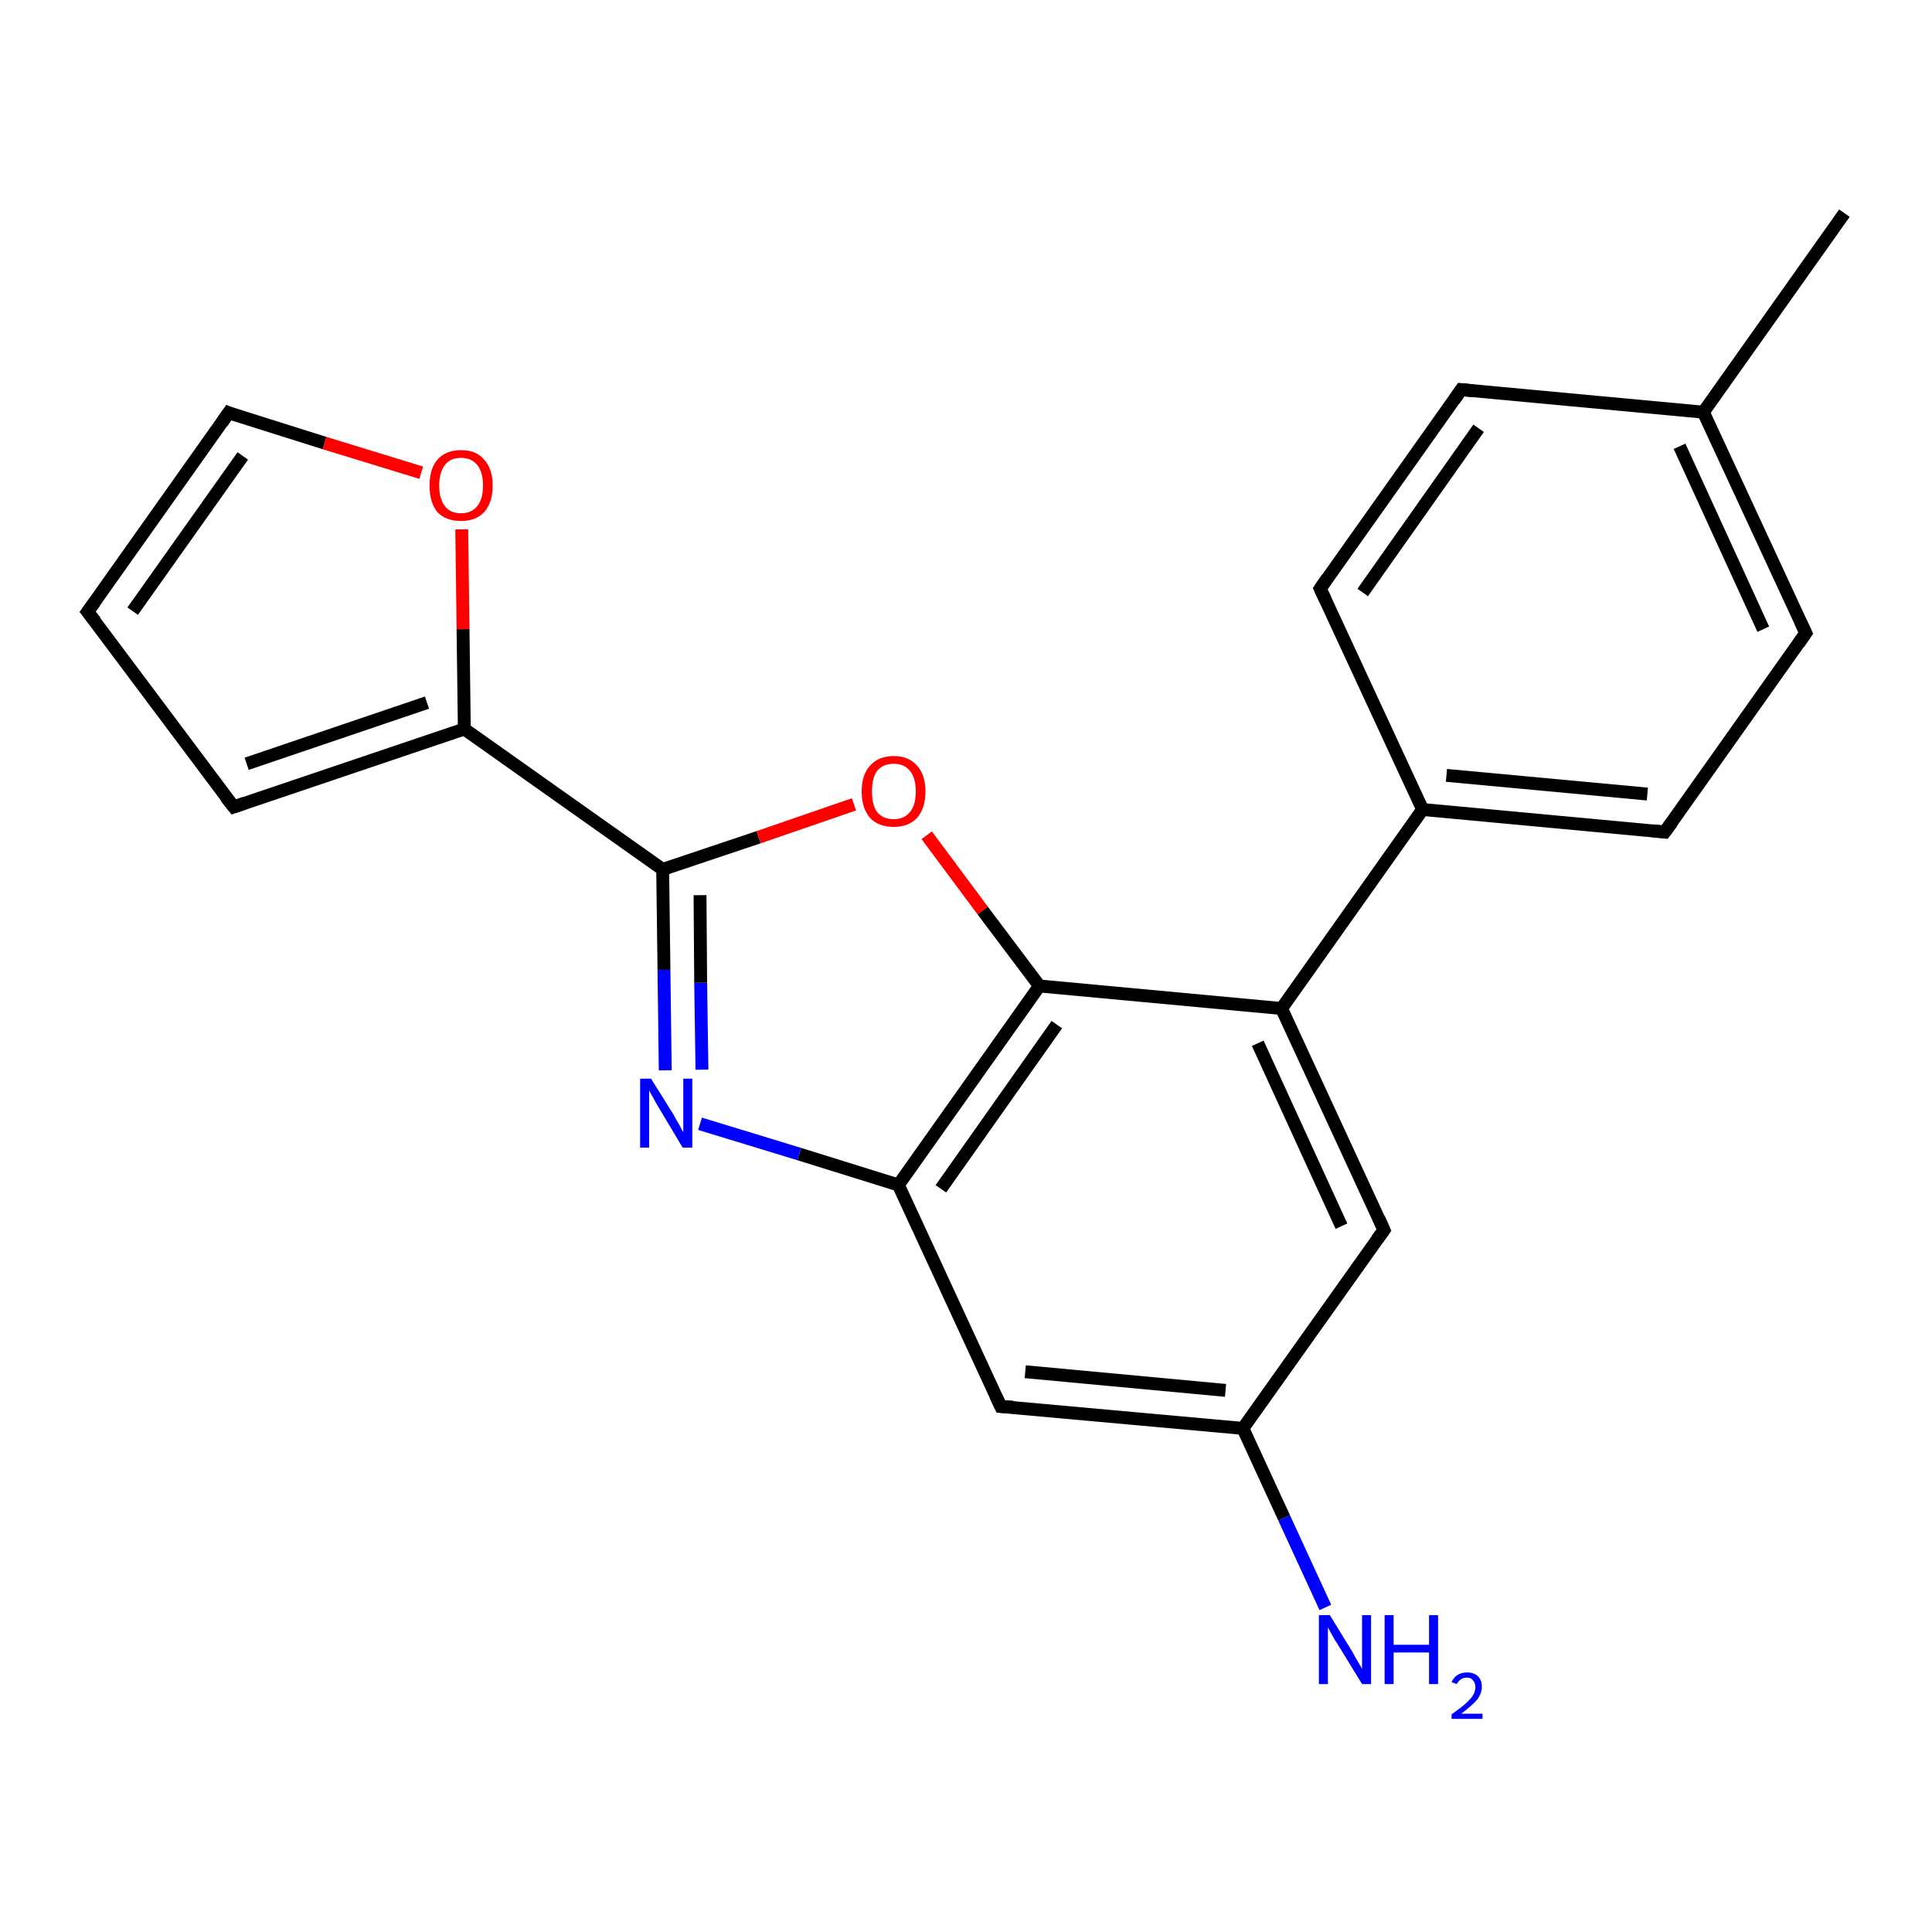 <?xml version='1.0' encoding='iso-8859-1'?>
<svg version='1.1' baseProfile='full'
              xmlns='http://www.w3.org/2000/svg'
                      xmlns:rdkit='http://www.rdkit.org/xml'
                      xmlns:xlink='http://www.w3.org/1999/xlink'
                  xml:space='preserve'
width='300px' height='300px' viewBox='0 0 300 300'>
<!-- END OF HEADER -->
<rect style='opacity:1.0;fill:#FFFFFF;stroke:none' width='300.0' height='300.0' x='0.0' y='0.0'> </rect>
<path class='bond-0 atom-0 atom-1' d='M 286.4,33.1 L 264.5,64.0' style='fill:none;fill-rule:evenodd;stroke:#000000;stroke-width:2.0px;stroke-linecap:butt;stroke-linejoin:miter;stroke-opacity:1' />
<path class='bond-1 atom-1 atom-2' d='M 264.5,64.0 L 280.4,98.3' style='fill:none;fill-rule:evenodd;stroke:#000000;stroke-width:2.0px;stroke-linecap:butt;stroke-linejoin:miter;stroke-opacity:1' />
<path class='bond-1 atom-1 atom-2' d='M 260.8,69.3 L 273.8,97.7' style='fill:none;fill-rule:evenodd;stroke:#000000;stroke-width:2.0px;stroke-linecap:butt;stroke-linejoin:miter;stroke-opacity:1' />
<path class='bond-2 atom-2 atom-3' d='M 280.4,98.3 L 258.5,129.2' style='fill:none;fill-rule:evenodd;stroke:#000000;stroke-width:2.0px;stroke-linecap:butt;stroke-linejoin:miter;stroke-opacity:1' />
<path class='bond-3 atom-3 atom-4' d='M 258.5,129.2 L 220.9,125.7' style='fill:none;fill-rule:evenodd;stroke:#000000;stroke-width:2.0px;stroke-linecap:butt;stroke-linejoin:miter;stroke-opacity:1' />
<path class='bond-3 atom-3 atom-4' d='M 255.8,123.3 L 224.6,120.4' style='fill:none;fill-rule:evenodd;stroke:#000000;stroke-width:2.0px;stroke-linecap:butt;stroke-linejoin:miter;stroke-opacity:1' />
<path class='bond-4 atom-4 atom-5' d='M 220.9,125.7 L 205.0,91.4' style='fill:none;fill-rule:evenodd;stroke:#000000;stroke-width:2.0px;stroke-linecap:butt;stroke-linejoin:miter;stroke-opacity:1' />
<path class='bond-5 atom-5 atom-6' d='M 205.0,91.4 L 226.9,60.5' style='fill:none;fill-rule:evenodd;stroke:#000000;stroke-width:2.0px;stroke-linecap:butt;stroke-linejoin:miter;stroke-opacity:1' />
<path class='bond-5 atom-5 atom-6' d='M 211.6,92.0 L 229.6,66.5' style='fill:none;fill-rule:evenodd;stroke:#000000;stroke-width:2.0px;stroke-linecap:butt;stroke-linejoin:miter;stroke-opacity:1' />
<path class='bond-6 atom-4 atom-7' d='M 220.9,125.7 L 199.0,156.6' style='fill:none;fill-rule:evenodd;stroke:#000000;stroke-width:2.0px;stroke-linecap:butt;stroke-linejoin:miter;stroke-opacity:1' />
<path class='bond-7 atom-7 atom-8' d='M 199.0,156.6 L 214.9,191.0' style='fill:none;fill-rule:evenodd;stroke:#000000;stroke-width:2.0px;stroke-linecap:butt;stroke-linejoin:miter;stroke-opacity:1' />
<path class='bond-7 atom-7 atom-8' d='M 195.3,162.0 L 208.3,190.4' style='fill:none;fill-rule:evenodd;stroke:#000000;stroke-width:2.0px;stroke-linecap:butt;stroke-linejoin:miter;stroke-opacity:1' />
<path class='bond-8 atom-8 atom-9' d='M 214.9,191.0 L 193.0,221.8' style='fill:none;fill-rule:evenodd;stroke:#000000;stroke-width:2.0px;stroke-linecap:butt;stroke-linejoin:miter;stroke-opacity:1' />
<path class='bond-9 atom-9 atom-10' d='M 193.0,221.8 L 199.4,235.7' style='fill:none;fill-rule:evenodd;stroke:#000000;stroke-width:2.0px;stroke-linecap:butt;stroke-linejoin:miter;stroke-opacity:1' />
<path class='bond-9 atom-9 atom-10' d='M 199.4,235.7 L 205.8,249.6' style='fill:none;fill-rule:evenodd;stroke:#0000FF;stroke-width:2.0px;stroke-linecap:butt;stroke-linejoin:miter;stroke-opacity:1' />
<path class='bond-10 atom-9 atom-11' d='M 193.0,221.8 L 155.4,218.4' style='fill:none;fill-rule:evenodd;stroke:#000000;stroke-width:2.0px;stroke-linecap:butt;stroke-linejoin:miter;stroke-opacity:1' />
<path class='bond-10 atom-9 atom-11' d='M 190.3,215.9 L 159.2,213.0' style='fill:none;fill-rule:evenodd;stroke:#000000;stroke-width:2.0px;stroke-linecap:butt;stroke-linejoin:miter;stroke-opacity:1' />
<path class='bond-11 atom-11 atom-12' d='M 155.4,218.4 L 139.5,184.0' style='fill:none;fill-rule:evenodd;stroke:#000000;stroke-width:2.0px;stroke-linecap:butt;stroke-linejoin:miter;stroke-opacity:1' />
<path class='bond-12 atom-12 atom-13' d='M 139.5,184.0 L 124.1,179.2' style='fill:none;fill-rule:evenodd;stroke:#000000;stroke-width:2.0px;stroke-linecap:butt;stroke-linejoin:miter;stroke-opacity:1' />
<path class='bond-12 atom-12 atom-13' d='M 124.1,179.2 L 108.7,174.5' style='fill:none;fill-rule:evenodd;stroke:#0000FF;stroke-width:2.0px;stroke-linecap:butt;stroke-linejoin:miter;stroke-opacity:1' />
<path class='bond-13 atom-13 atom-14' d='M 103.3,166.2 L 103.1,150.6' style='fill:none;fill-rule:evenodd;stroke:#0000FF;stroke-width:2.0px;stroke-linecap:butt;stroke-linejoin:miter;stroke-opacity:1' />
<path class='bond-13 atom-13 atom-14' d='M 103.1,150.6 L 102.9,135.0' style='fill:none;fill-rule:evenodd;stroke:#000000;stroke-width:2.0px;stroke-linecap:butt;stroke-linejoin:miter;stroke-opacity:1' />
<path class='bond-13 atom-13 atom-14' d='M 109.0,166.1 L 108.8,152.6' style='fill:none;fill-rule:evenodd;stroke:#0000FF;stroke-width:2.0px;stroke-linecap:butt;stroke-linejoin:miter;stroke-opacity:1' />
<path class='bond-13 atom-13 atom-14' d='M 108.8,152.6 L 108.7,139.0' style='fill:none;fill-rule:evenodd;stroke:#000000;stroke-width:2.0px;stroke-linecap:butt;stroke-linejoin:miter;stroke-opacity:1' />
<path class='bond-14 atom-14 atom-15' d='M 102.9,135.0 L 117.8,130.0' style='fill:none;fill-rule:evenodd;stroke:#000000;stroke-width:2.0px;stroke-linecap:butt;stroke-linejoin:miter;stroke-opacity:1' />
<path class='bond-14 atom-14 atom-15' d='M 117.8,130.0 L 132.6,124.9' style='fill:none;fill-rule:evenodd;stroke:#FF0000;stroke-width:2.0px;stroke-linecap:butt;stroke-linejoin:miter;stroke-opacity:1' />
<path class='bond-15 atom-15 atom-16' d='M 143.9,129.7 L 152.6,141.4' style='fill:none;fill-rule:evenodd;stroke:#FF0000;stroke-width:2.0px;stroke-linecap:butt;stroke-linejoin:miter;stroke-opacity:1' />
<path class='bond-15 atom-15 atom-16' d='M 152.6,141.4 L 161.4,153.1' style='fill:none;fill-rule:evenodd;stroke:#000000;stroke-width:2.0px;stroke-linecap:butt;stroke-linejoin:miter;stroke-opacity:1' />
<path class='bond-16 atom-14 atom-17' d='M 102.9,135.0 L 72.1,113.2' style='fill:none;fill-rule:evenodd;stroke:#000000;stroke-width:2.0px;stroke-linecap:butt;stroke-linejoin:miter;stroke-opacity:1' />
<path class='bond-17 atom-17 atom-18' d='M 72.1,113.2 L 36.3,125.3' style='fill:none;fill-rule:evenodd;stroke:#000000;stroke-width:2.0px;stroke-linecap:butt;stroke-linejoin:miter;stroke-opacity:1' />
<path class='bond-17 atom-17 atom-18' d='M 66.3,109.1 L 38.3,118.6' style='fill:none;fill-rule:evenodd;stroke:#000000;stroke-width:2.0px;stroke-linecap:butt;stroke-linejoin:miter;stroke-opacity:1' />
<path class='bond-18 atom-18 atom-19' d='M 36.3,125.3 L 13.6,95.0' style='fill:none;fill-rule:evenodd;stroke:#000000;stroke-width:2.0px;stroke-linecap:butt;stroke-linejoin:miter;stroke-opacity:1' />
<path class='bond-19 atom-19 atom-20' d='M 13.6,95.0 L 35.5,64.1' style='fill:none;fill-rule:evenodd;stroke:#000000;stroke-width:2.0px;stroke-linecap:butt;stroke-linejoin:miter;stroke-opacity:1' />
<path class='bond-19 atom-19 atom-20' d='M 20.6,94.9 L 37.7,70.8' style='fill:none;fill-rule:evenodd;stroke:#000000;stroke-width:2.0px;stroke-linecap:butt;stroke-linejoin:miter;stroke-opacity:1' />
<path class='bond-20 atom-20 atom-21' d='M 35.5,64.1 L 50.4,68.8' style='fill:none;fill-rule:evenodd;stroke:#000000;stroke-width:2.0px;stroke-linecap:butt;stroke-linejoin:miter;stroke-opacity:1' />
<path class='bond-20 atom-20 atom-21' d='M 50.4,68.8 L 65.4,73.4' style='fill:none;fill-rule:evenodd;stroke:#FF0000;stroke-width:2.0px;stroke-linecap:butt;stroke-linejoin:miter;stroke-opacity:1' />
<path class='bond-21 atom-6 atom-1' d='M 226.9,60.5 L 264.5,64.0' style='fill:none;fill-rule:evenodd;stroke:#000000;stroke-width:2.0px;stroke-linecap:butt;stroke-linejoin:miter;stroke-opacity:1' />
<path class='bond-22 atom-16 atom-7' d='M 161.4,153.1 L 199.0,156.6' style='fill:none;fill-rule:evenodd;stroke:#000000;stroke-width:2.0px;stroke-linecap:butt;stroke-linejoin:miter;stroke-opacity:1' />
<path class='bond-23 atom-21 atom-17' d='M 71.7,82.2 L 71.9,97.7' style='fill:none;fill-rule:evenodd;stroke:#FF0000;stroke-width:2.0px;stroke-linecap:butt;stroke-linejoin:miter;stroke-opacity:1' />
<path class='bond-23 atom-21 atom-17' d='M 71.9,97.7 L 72.1,113.2' style='fill:none;fill-rule:evenodd;stroke:#000000;stroke-width:2.0px;stroke-linecap:butt;stroke-linejoin:miter;stroke-opacity:1' />
<path class='bond-24 atom-16 atom-12' d='M 161.4,153.1 L 139.5,184.0' style='fill:none;fill-rule:evenodd;stroke:#000000;stroke-width:2.0px;stroke-linecap:butt;stroke-linejoin:miter;stroke-opacity:1' />
<path class='bond-24 atom-16 atom-12' d='M 164.1,159.1 L 146.1,184.6' style='fill:none;fill-rule:evenodd;stroke:#000000;stroke-width:2.0px;stroke-linecap:butt;stroke-linejoin:miter;stroke-opacity:1' />
<path d='M 279.6,96.6 L 280.4,98.3 L 279.3,99.9' style='fill:none;stroke:#000000;stroke-width:2.0px;stroke-linecap:butt;stroke-linejoin:miter;stroke-opacity:1;' />
<path d='M 259.6,127.7 L 258.5,129.2 L 256.6,129.0' style='fill:none;stroke:#000000;stroke-width:2.0px;stroke-linecap:butt;stroke-linejoin:miter;stroke-opacity:1;' />
<path d='M 205.8,93.1 L 205.0,91.4 L 206.1,89.8' style='fill:none;stroke:#000000;stroke-width:2.0px;stroke-linecap:butt;stroke-linejoin:miter;stroke-opacity:1;' />
<path d='M 225.8,62.1 L 226.9,60.5 L 228.8,60.7' style='fill:none;stroke:#000000;stroke-width:2.0px;stroke-linecap:butt;stroke-linejoin:miter;stroke-opacity:1;' />
<path d='M 214.1,189.2 L 214.9,191.0 L 213.8,192.5' style='fill:none;stroke:#000000;stroke-width:2.0px;stroke-linecap:butt;stroke-linejoin:miter;stroke-opacity:1;' />
<path d='M 157.3,218.5 L 155.4,218.4 L 154.6,216.7' style='fill:none;stroke:#000000;stroke-width:2.0px;stroke-linecap:butt;stroke-linejoin:miter;stroke-opacity:1;' />
<path d='M 38.0,124.7 L 36.3,125.3 L 35.1,123.8' style='fill:none;stroke:#000000;stroke-width:2.0px;stroke-linecap:butt;stroke-linejoin:miter;stroke-opacity:1;' />
<path d='M 14.8,96.5 L 13.6,95.0 L 14.7,93.5' style='fill:none;stroke:#000000;stroke-width:2.0px;stroke-linecap:butt;stroke-linejoin:miter;stroke-opacity:1;' />
<path d='M 34.4,65.7 L 35.5,64.1 L 36.2,64.4' style='fill:none;stroke:#000000;stroke-width:2.0px;stroke-linecap:butt;stroke-linejoin:miter;stroke-opacity:1;' />
<path class='atom-10' d='M 206.5 250.8
L 210.0 256.5
Q 210.3 257.1, 210.9 258.1
Q 211.5 259.1, 211.5 259.2
L 211.5 250.8
L 212.9 250.8
L 212.9 261.5
L 211.5 261.5
L 207.7 255.3
Q 207.2 254.6, 206.8 253.8
Q 206.3 252.9, 206.2 252.7
L 206.2 261.5
L 204.8 261.5
L 204.8 250.8
L 206.5 250.8
' fill='#0000FF'/>
<path class='atom-10' d='M 215.0 250.8
L 216.4 250.8
L 216.4 255.4
L 221.9 255.4
L 221.9 250.8
L 223.3 250.8
L 223.3 261.5
L 221.9 261.5
L 221.9 256.6
L 216.4 256.6
L 216.4 261.5
L 215.0 261.5
L 215.0 250.8
' fill='#0000FF'/>
<path class='atom-10' d='M 225.4 261.2
Q 225.7 260.5, 226.3 260.1
Q 226.9 259.7, 227.8 259.7
Q 228.9 259.7, 229.5 260.3
Q 230.1 260.9, 230.1 261.9
Q 230.1 263.0, 229.3 264.0
Q 228.5 264.9, 226.9 266.1
L 230.2 266.1
L 230.2 266.9
L 225.4 266.9
L 225.4 266.2
Q 226.7 265.3, 227.5 264.6
Q 228.3 263.9, 228.7 263.3
Q 229.1 262.6, 229.1 262.0
Q 229.1 261.3, 228.7 260.9
Q 228.4 260.5, 227.8 260.5
Q 227.2 260.5, 226.8 260.8
Q 226.5 261.0, 226.2 261.5
L 225.4 261.2
' fill='#0000FF'/>
<path class='atom-13' d='M 101.1 167.5
L 104.6 173.1
Q 104.9 173.7, 105.5 174.7
Q 106.0 175.7, 106.1 175.8
L 106.1 167.5
L 107.5 167.5
L 107.5 178.2
L 106.0 178.2
L 102.3 172.0
Q 101.8 171.2, 101.4 170.4
Q 100.9 169.6, 100.8 169.3
L 100.8 178.2
L 99.4 178.2
L 99.4 167.5
L 101.1 167.5
' fill='#0000FF'/>
<path class='atom-15' d='M 133.8 122.9
Q 133.8 120.3, 135.1 118.9
Q 136.4 117.4, 138.8 117.4
Q 141.1 117.4, 142.4 118.9
Q 143.7 120.3, 143.7 122.9
Q 143.7 125.5, 142.4 127.0
Q 141.1 128.4, 138.8 128.4
Q 136.4 128.4, 135.1 127.0
Q 133.8 125.5, 133.8 122.9
M 138.8 127.2
Q 140.4 127.2, 141.3 126.1
Q 142.2 125.0, 142.2 122.9
Q 142.2 120.8, 141.3 119.7
Q 140.4 118.6, 138.8 118.6
Q 137.1 118.6, 136.2 119.7
Q 135.4 120.8, 135.4 122.9
Q 135.4 125.0, 136.2 126.1
Q 137.1 127.2, 138.8 127.2
' fill='#FF0000'/>
<path class='atom-21' d='M 66.7 75.4
Q 66.7 72.8, 67.9 71.4
Q 69.2 69.9, 71.6 69.9
Q 74.0 69.9, 75.2 71.4
Q 76.5 72.8, 76.5 75.4
Q 76.5 78.0, 75.2 79.5
Q 73.9 80.9, 71.6 80.9
Q 69.2 80.9, 67.9 79.5
Q 66.7 78.0, 66.7 75.4
M 71.6 79.7
Q 73.2 79.7, 74.1 78.6
Q 75.0 77.5, 75.0 75.4
Q 75.0 73.3, 74.1 72.2
Q 73.2 71.1, 71.6 71.1
Q 69.9 71.1, 69.1 72.2
Q 68.2 73.3, 68.2 75.4
Q 68.2 77.5, 69.1 78.6
Q 69.9 79.7, 71.6 79.7
' fill='#FF0000'/>
</svg>
